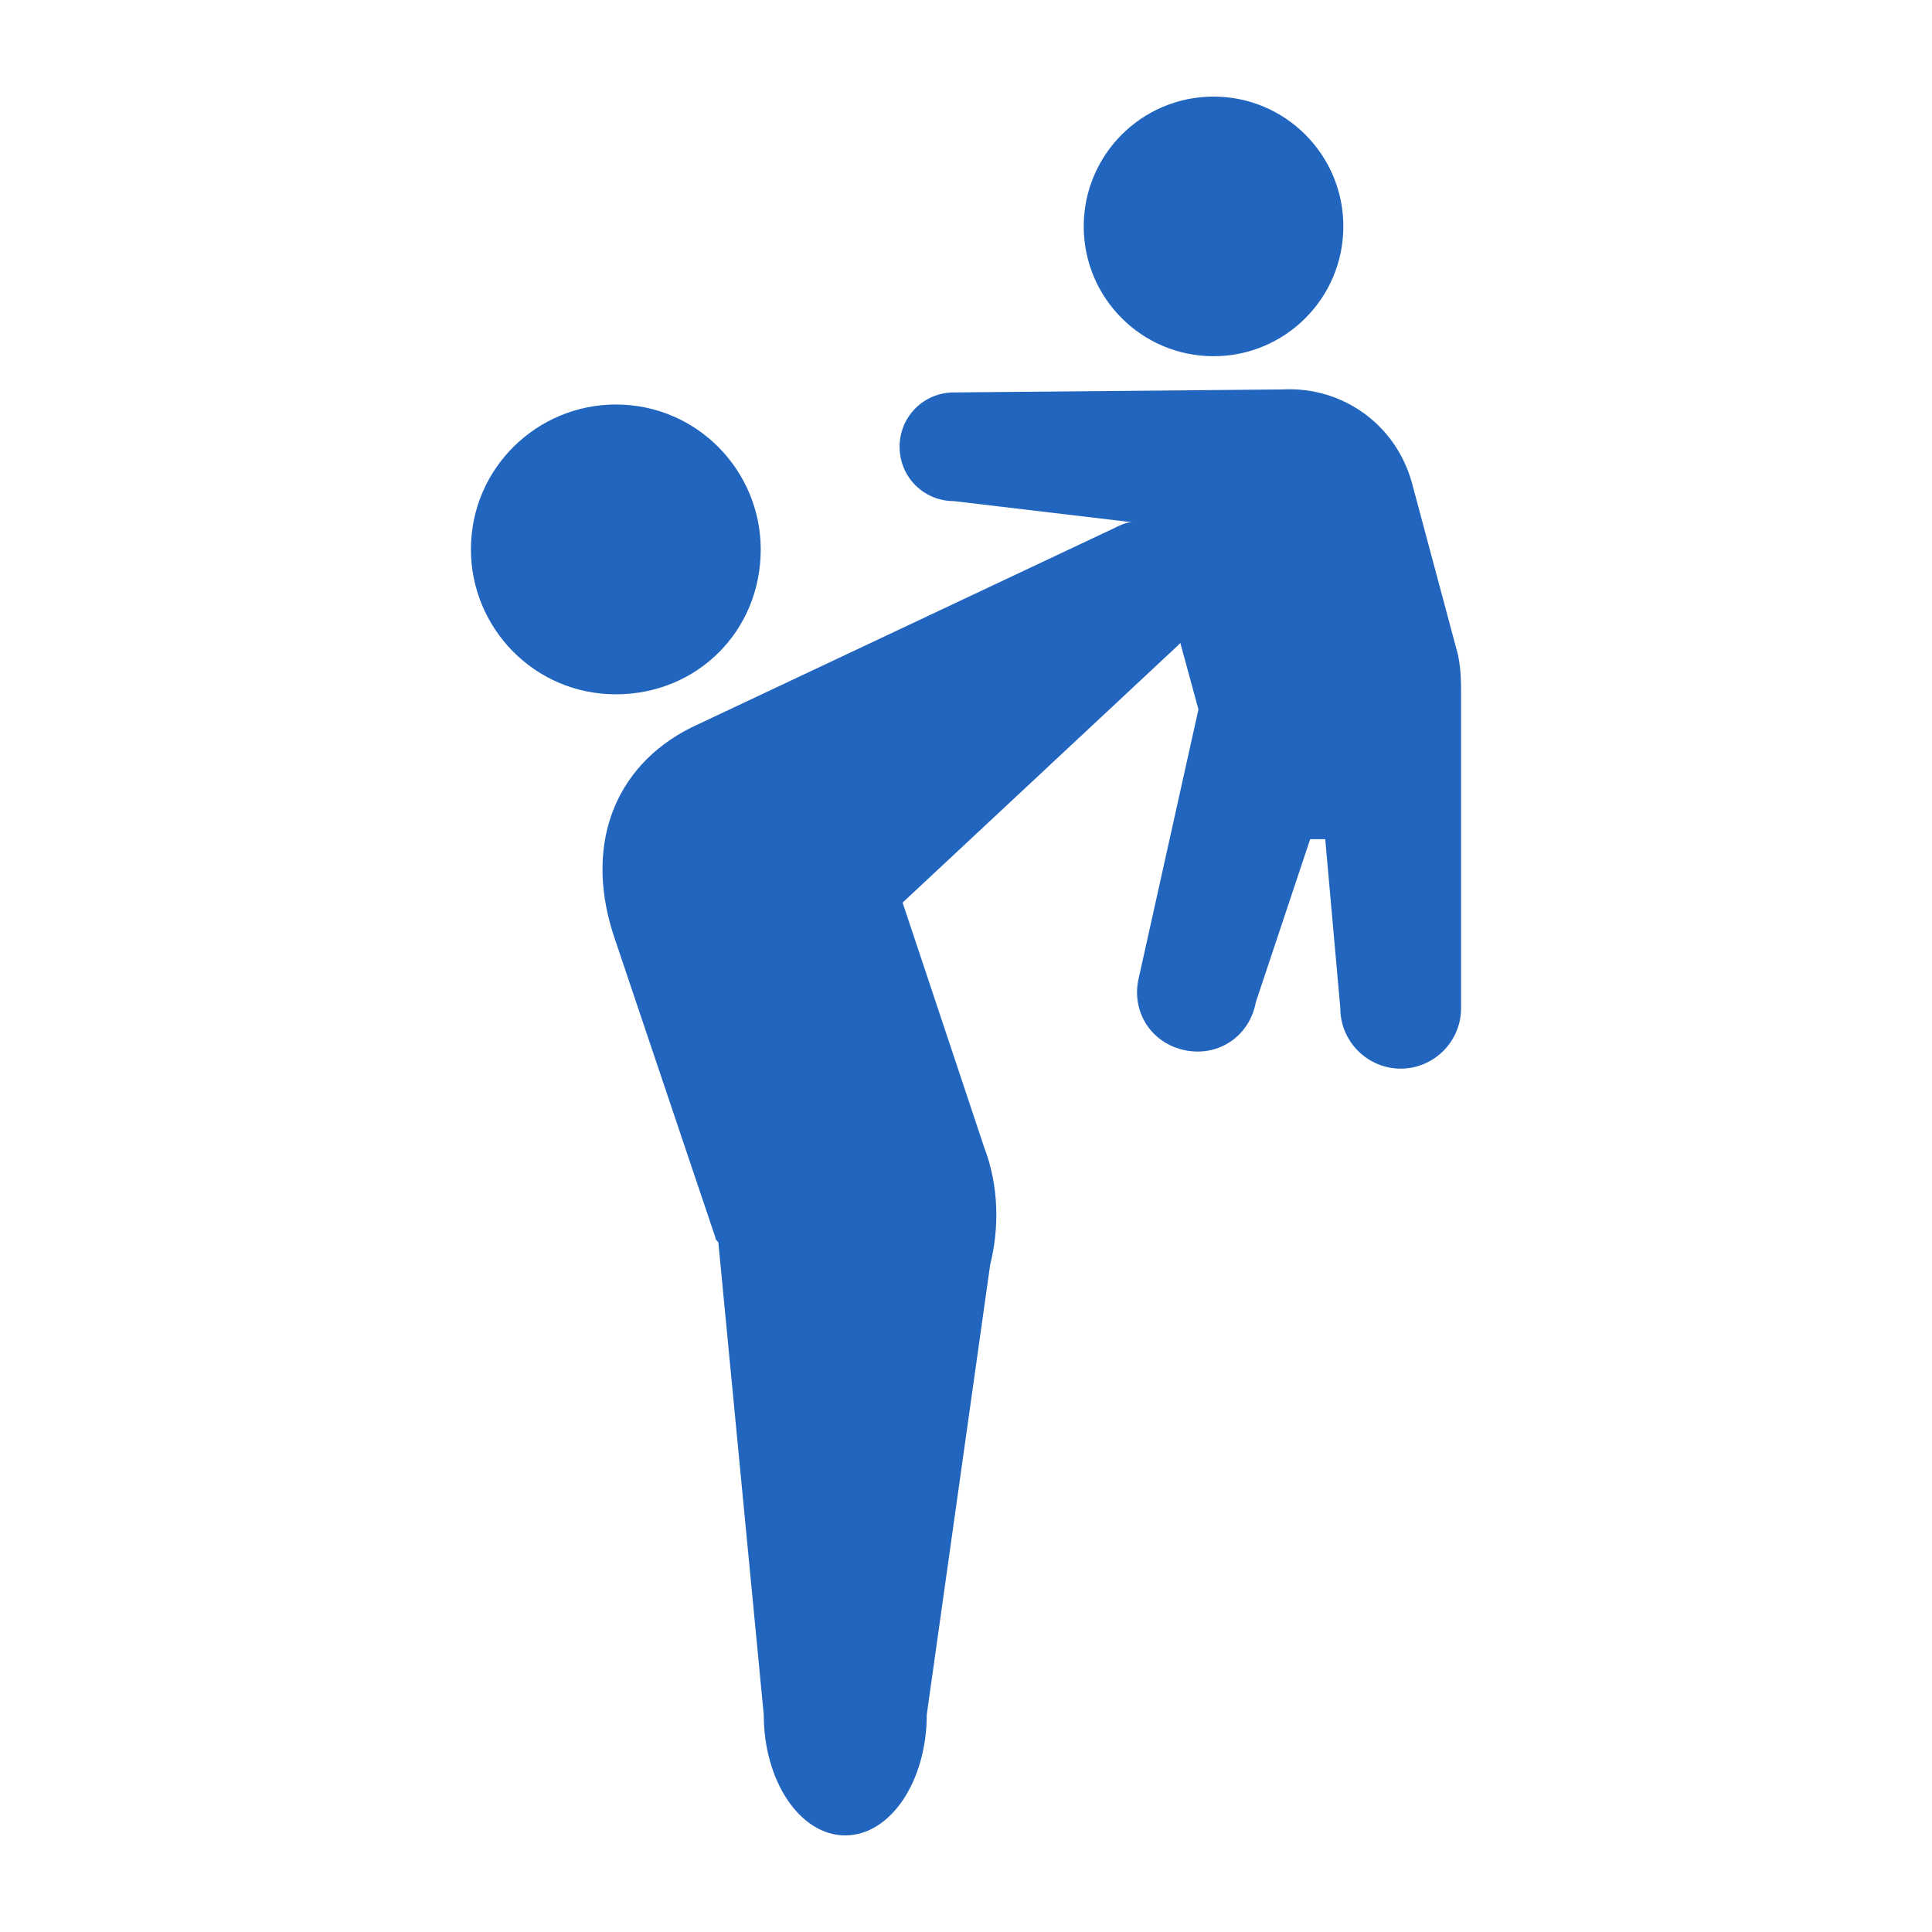 <?xml version="1.0" encoding="utf-8"?>
<!-- Generator: Adobe Illustrator 26.0.1, SVG Export Plug-In . SVG Version: 6.00 Build 0)  -->
<svg version="1.1" id="レイヤー_1" xmlns="http://www.w3.org/2000/svg" xmlns:xlink="http://www.w3.org/1999/xlink" x="0px"
	 y="0px" viewBox="0 0 64 64" style="enable-background:new 0 0 64 64;" xml:space="preserve" fill="#2165be">
<g>
	<path d="M25.2,18.2c0-2.6-2.1-4.8-4.8-4.8c-2.6,0-4.8,2.1-4.8,4.8c0,2.6,2.1,4.8,4.8,4.8C23.1,23,25.2,20.9,25.2,18.2z"/>
	<circle cx="40.2" cy="7.5" r="4.3"/>
	<path d="M22.9,24.1c-2.6,1.3-3.6,4-2.5,7.1l3.3,9.8c0,0.1,0.1,0.1,0.1,0.2l0,0l1.5,15.6c0,2.2,1.2,4,2.7,4s2.7-1.8,2.7-4l2.1-14.9
		c0.3-1.2,0.3-2.6-0.2-3.9l-2.7-8.1l9.1-8.5c0,0,0.1-0.1,0.1-0.1l0.6,2.2l-2,9c-0.2,1.1,0.5,2.1,1.6,2.3c1.1,0.2,2.1-0.5,2.3-1.6
		l1.8-5.4h0.5l0.5,5.6c0,1.1,0.9,2,2,2s2-0.9,2-2L48.4,23l0,0c0-0.4,0-0.8-0.1-1.3l-1.5-5.6c-0.5-2-2.3-3.3-4.3-3.2l-10.9,0.1
		c-1,0-1.8,0.8-1.8,1.8c0,1,0.8,1.8,1.8,1.8l5.9,0.7c-0.2,0-0.4,0.1-0.6,0.2L22.9,24.1z"/>
</g>
</svg>

